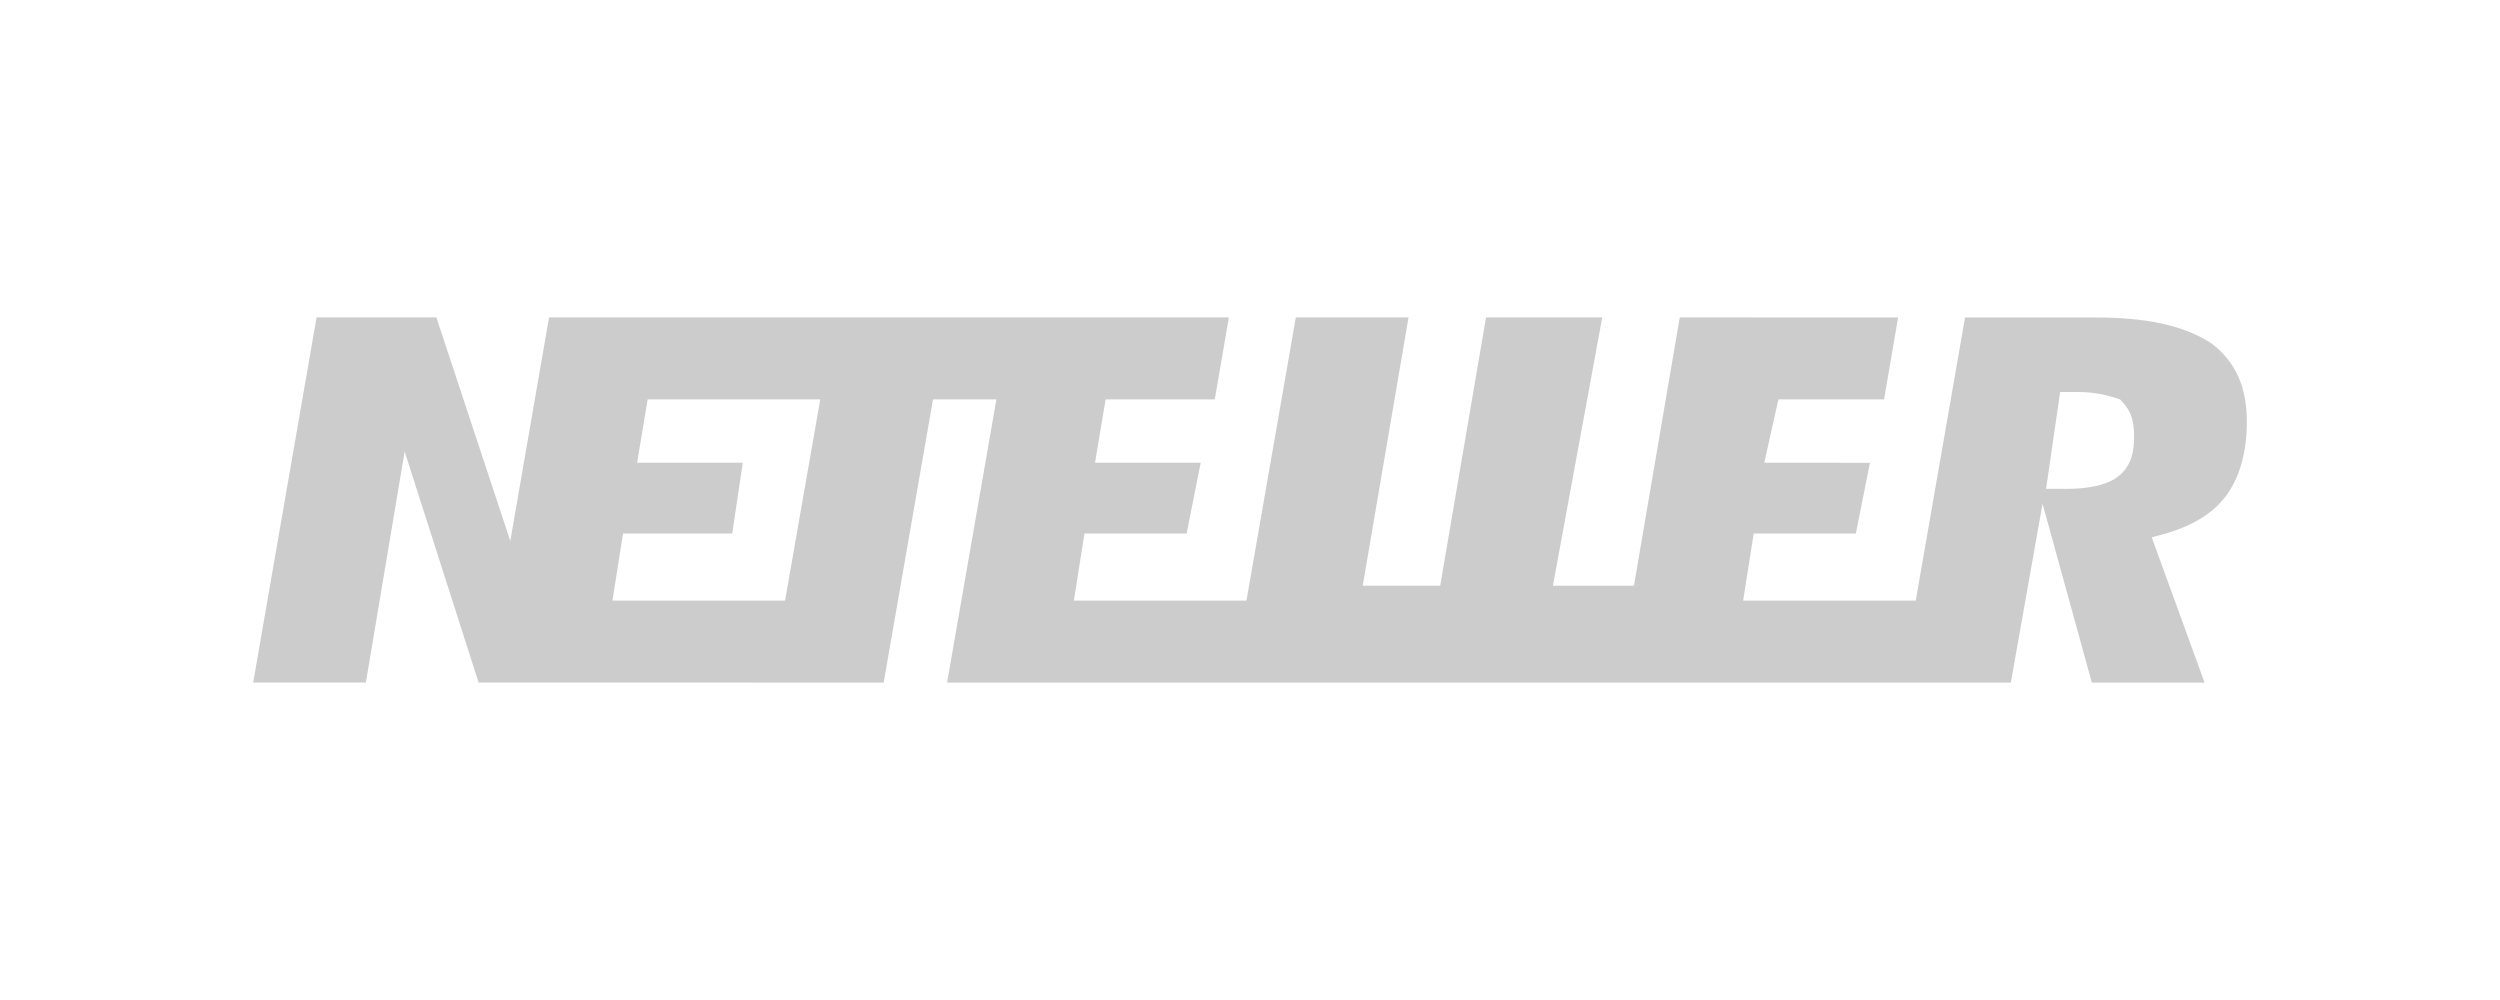 <svg width="100" height="40" viewBox="0 0 100 40" fill="none" xmlns="http://www.w3.org/2000/svg">
<path d="M84.66 19.107C84.238 19.405 83.533 19.554 82.688 19.554L82.265 19.554H81.843L82.406 15.679L82.829 15.679H83.111C83.815 15.679 84.379 15.828 84.802 15.977C85.083 16.275 85.365 16.573 85.365 17.468C85.365 18.362 85.083 18.809 84.66 19.107ZM31.402 24.024L24.498 24.023L24.921 21.341L29.289 21.341L29.711 18.509L25.484 18.509L25.907 15.975L32.811 15.975L31.402 24.024ZM88.465 13.741C87.338 12.996 85.788 12.698 83.815 12.698L78.602 12.698L76.629 24.025L69.725 24.025L70.148 21.342L74.234 21.342L74.798 18.511L70.571 18.51L71.135 15.977L75.362 15.977L75.925 12.698L67.19 12.697L65.358 23.429L62.117 23.429L64.09 12.697L59.441 12.697L57.608 23.428L54.509 23.428L56.341 12.697L51.832 12.697L49.859 24.024L42.955 24.024L43.378 21.341L47.464 21.341L48.028 18.51L43.801 18.509L44.224 15.976L48.591 15.976L49.155 12.697L21.962 12.696L20.412 21.639L17.454 12.696L12.663 12.695L10.127 27.302L14.635 27.302L16.186 18.061L19.144 27.302L35.347 27.303L37.32 15.975L39.856 15.975L37.883 27.303L80.433 27.305L81.702 20.15L83.674 27.305L88.183 27.305L86.069 21.492L86.633 21.343C87.619 21.045 88.465 20.598 89.028 19.852C89.592 19.107 89.874 18.064 89.874 16.872C89.874 15.53 89.451 14.487 88.465 13.741Z" fill="#CCCCCC"/>
</svg>
